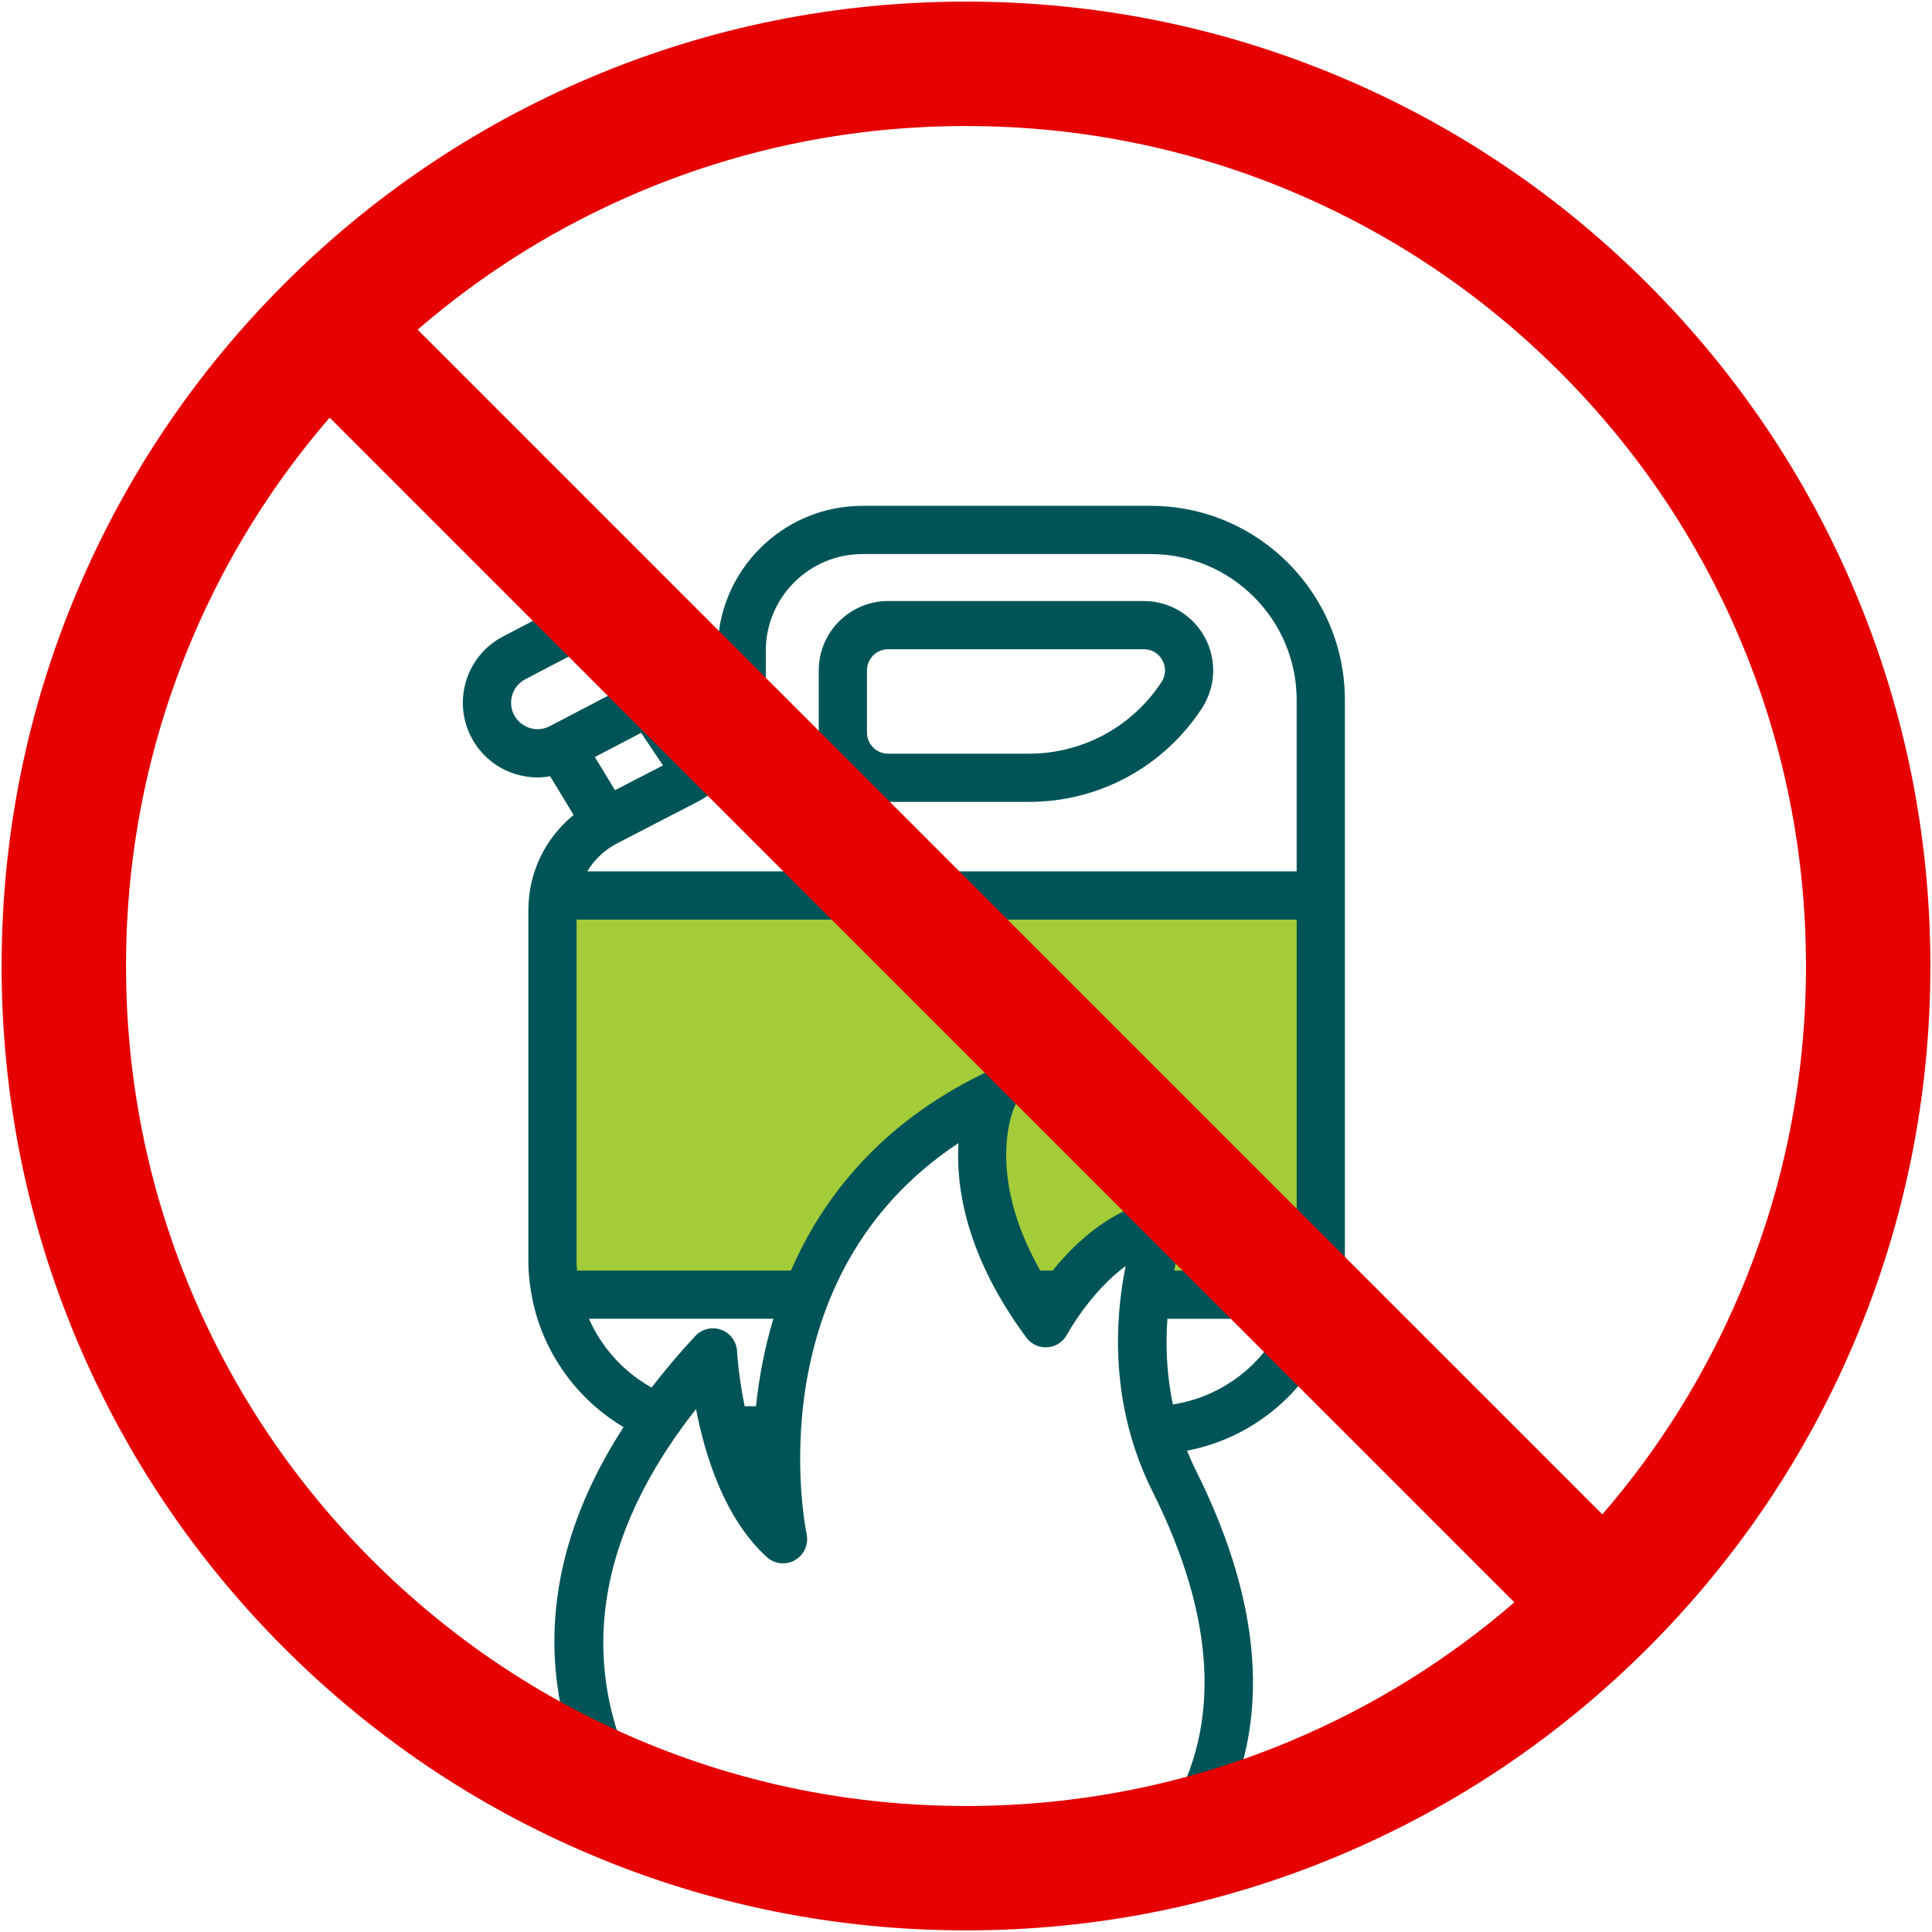 <?xml version="1.0" encoding="UTF-8"?>
<svg xmlns="http://www.w3.org/2000/svg" version="1.1" viewBox="0 0 120 120">
  <defs>
    <style>
      .cls-1 {
        fill: #e60000;
      }

      .cls-2 {
        fill: #a4cc39;
      }

      .cls-3 {
        fill: #005457;
      }
    </style>
  </defs>
  <!-- Generator: Adobe Illustrator 28.7.1, SVG Export Plug-In . SVG Version: 1.2.0 Build 142)  -->
  <g>
    <g id="_x30_3">
      <g>
        <path class="cls-2" d="M34.169,55.592v24.515h16.036c1.829-4.493,5.242-9.005,11.482-12.059,0,0-2.402,4.856,1.891,12.059h2.767c1.262-1.619,3.307-3.658,5.856-4.083,0,0-.651,1.604-1.016,4.083h10.683v-24.515h-47.7Z"/>
        <g>
          <path class="cls-3" d="M55.162,49.808h8.744c4.349,0,8.365-2.173,10.745-5.812.866-1.326.937-3.014.183-4.407-.754-1.393-2.205-2.258-3.789-2.258h-15.883c-2.375,0-4.308,1.933-4.308,4.308v3.862c0,2.375,1.933,4.308,4.308,4.308ZM53.849,41.638c0-.724.589-1.312,1.313-1.312h15.883c.706,0,1.043.481,1.154.688.112.207.331.752-.055,1.343-1.825,2.79-4.904,4.456-8.238,4.456h-8.744c-.724,0-1.313-.589-1.313-1.313v-3.862Z"/>
          <path class="cls-3" d="M83.533,78.28v-34.801c0-6.649-5.409-12.06-12.06-12.06h-17.907c-4.96,0-8.995,4.035-8.995,8.995v2.426c0,1.078-.36,2.091-.983,2.915l-1.27-1.893c1.243-1.399,1.574-3.469.657-5.223-.574-1.098-1.541-1.907-2.723-2.278-1.183-.372-2.438-.26-3.536.314l-5.478,2.861c-2.267,1.184-3.148,3.992-1.963,6.259.573,1.098,1.54,1.907,2.722,2.278.458.144.927.215,1.394.215.261,0,.521-.03.778-.075l1.458,2.405c-1.754,1.435-2.809,3.575-2.809,5.904v21.76c0,.814.088,1.606.243,2.375.006.036.012.072.021.108.704,3.345,2.797,6.178,5.648,7.876-6.793,10.494-4.36,19.366-.686,25.299.435.704,1.357.918,2.062.485.703-.436.92-1.358.484-2.062-5.993-9.678-2.362-18.51,2.642-24.843.548,2.848,1.757,6.793,4.396,9.192.479.435,1.184.514,1.748.192.563-.32.856-.968.727-1.603-.142-.692-3.101-16.012,9.428-24.301-.164,2.802.494,7.043,4.216,12.078.305.413.802.645,1.312.603.512-.036.97-.333,1.213-.785.019-.036,1.45-2.66,3.642-4.255-.66,3.265-1.024,8.607,1.675,14.006,3.909,7.817,4.271,14.505,1.072,19.876-.423.71-.189,1.629.521,2.053.239.143.504.211.765.211.51,0,1.008-.262,1.288-.732,3.753-6.304,3.428-13.957-.967-22.747-.201-.402-.375-.804-.537-1.206,4.759-.905,8.535-4.599,9.537-9.321.008-.03.016-.059.022-.089.159-.779.245-1.584.245-2.41ZM47.566,42.84v-2.426c0-3.308,2.691-6,6-6h17.907c4.998,0,9.065,4.066,9.065,9.064v10.645h-44.062c.436-.727,1.069-1.334,1.855-1.74l5-2.586c.276-.143.534-.307.786-.478.014-.009.03-.011.044-.021.01-.007.017-.015.027-.022,2.103-1.451,3.377-3.834,3.377-6.437ZM39.822,45.518l1.357,2.022-2.98,1.541-1.25-2.062,2.874-1.501ZM31.93,44.408c-.419-.803-.107-1.798.696-2.218l5.478-2.861c.238-.125.498-.188.759-.188.166,0,.332.025.494.076.419.131.761.418.965.807.419.803.107,1.798-.696,2.218l-5.478,2.861c-.389.203-.833.242-1.253.111-.418-.131-.761-.418-.964-.807ZM43.189,82.979c-1.009,1.082-1.907,2.15-2.718,3.204-1.718-.961-3.092-2.46-3.89-4.272h11.452c-.565,1.893-.898,3.734-1.078,5.434h-.702c-.393-1.905-.471-3.382-.473-3.414-.029-.602-.415-1.129-.98-1.336-.566-.207-1.201-.056-1.611.384ZM65.38,78.918h-.769c-3.44-6.073-1.668-10.027-1.585-10.199.287-.574.176-1.269-.276-1.725-.454-.457-1.146-.572-1.722-.29-6.327,3.096-9.907,7.634-11.903,12.214h-13.286c-.015-.211-.026-.423-.026-.638v-21.161h44.725v21.161c0,.215-.017.426-.032.638h-7.577c.306-1.42.647-2.302.656-2.326.206-.503.123-1.077-.216-1.502s-.885-.634-1.416-.543c-2.874.48-5.135,2.598-6.574,4.371ZM72.85,87.23c-.406-1.92-.452-3.737-.341-5.318h7.266c-1.226,2.79-3.818,4.841-6.924,5.318Z"/>
        </g>
        <path class="cls-1" d="M115.191,36.683c-3.017-7.133-7.336-13.539-12.835-19.039-5.5-5.5-11.905-9.818-19.039-12.835C75.93,1.684,68.085.1,60,.1s-15.93,1.584-23.317,4.709c-7.133,3.017-13.539,7.336-19.039,12.835-5.5,5.5-9.818,11.905-12.835,19.039C1.684,44.07.1,51.915.1,60s1.584,15.93,4.709,23.317c3.017,7.133,7.336,13.539,12.835,19.039,5.5,5.5,11.905,9.818,19.039,12.835,7.387,3.125,15.232,4.709,23.317,4.709s15.93-1.584,23.317-4.709c7.133-3.017,13.539-7.336,19.039-12.835,5.5-5.5,9.818-11.905,12.835-19.039,3.125-7.387,4.709-15.232,4.709-23.317s-1.584-15.93-4.709-23.317ZM80.307,108.075c-6.43,2.72-13.262,4.098-20.307,4.098s-13.877-1.379-20.307-4.098c-6.212-2.628-11.792-6.39-16.585-11.183-4.793-4.793-8.555-10.373-11.183-16.585-2.72-6.43-4.098-13.262-4.098-20.307s1.379-13.877,4.098-20.307c2.126-5.026,4.994-9.638,8.55-13.754l73.585,73.585c-4.116,3.556-8.728,6.425-13.754,8.55ZM108.075,80.307c-2.126,5.026-4.994,9.638-8.55,13.754L25.939,20.476c4.116-3.556,8.728-6.425,13.754-8.55,6.43-2.72,13.262-4.098,20.307-4.098s13.877,1.379,20.307,4.098c6.212,2.628,11.792,6.39,16.585,11.183,4.793,4.793,8.555,10.373,11.183,16.585,2.72,6.43,4.098,13.262,4.098,20.307s-1.379,13.877-4.098,20.307Z"/>
      </g>
    </g>
  </g>
</svg>